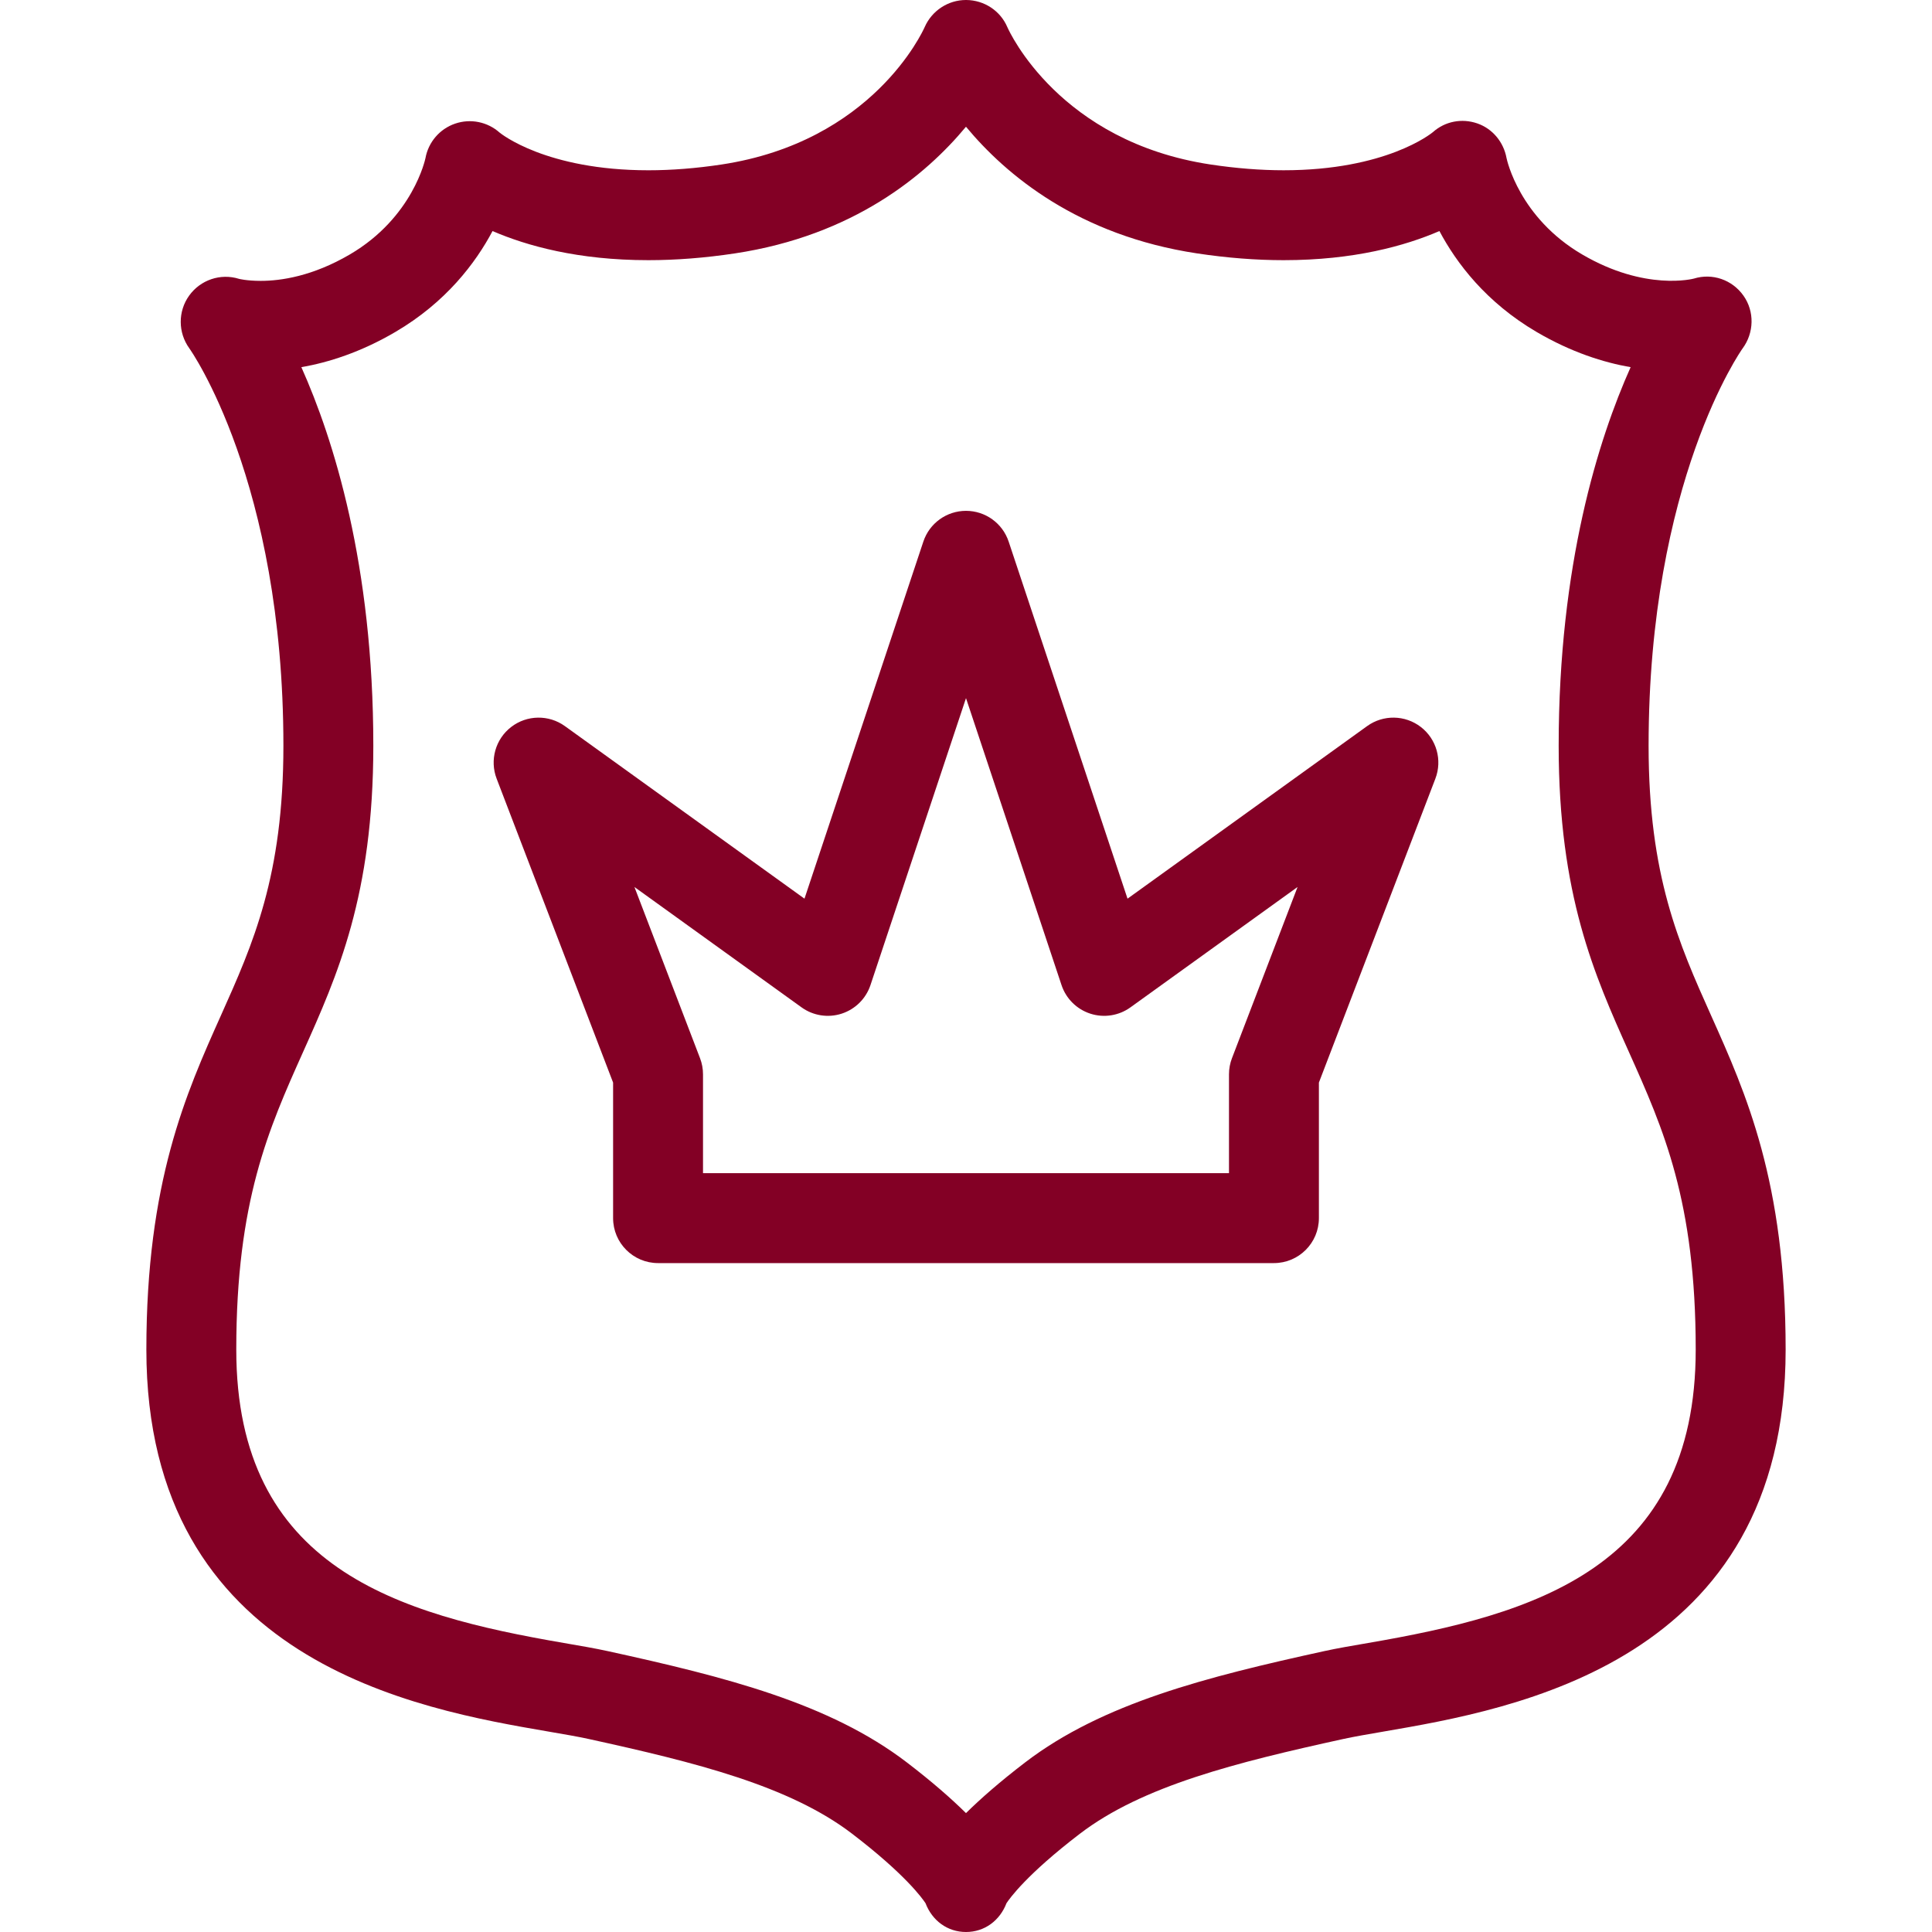 <!DOCTYPE svg PUBLIC "-//W3C//DTD SVG 1.1//EN" "http://www.w3.org/Graphics/SVG/1.1/DTD/svg11.dtd">
<!-- Uploaded to: SVG Repo, www.svgrepo.com, Transformed by: SVG Repo Mixer Tools -->
<svg fill="#830025" height="800px" width="800px" version="1.1" id="Capa_1" xmlns="http://www.w3.org/2000/svg" xmlns:xlink="http://www.w3.org/1999/xlink" viewBox="0 0 214.88 214.88" xml:space="preserve">
<g id="SVGRepo_bgCarrier" stroke-width="0"/>
<g id="SVGRepo_tracerCarrier" stroke-linecap="round" stroke-linejoin="round"/>
<g id="SVGRepo_iconCarrier"> <path d="M107.44,214.88c-2.07,0-3.764-1.275-4.501-3.2c-0.346-0.531-2.255-3.209-8.162-7.726 c-6.983-5.34-17.409-7.935-29.318-10.545c-1.188-0.261-2.691-0.519-4.43-0.817c-14.525-2.495-44.75-7.686-44.75-42.49 c0-18.646,4.405-28.48,8.291-37.157c3.575-7.981,6.951-15.52,6.951-30.004c0-29.436-10.358-44.053-10.462-44.197 c-1.265-1.744-1.279-4.112-0.024-5.862c1.255-1.75,3.481-2.51,5.537-1.872c-0.031-0.001,0.86,0.228,2.421,0.229 c2.236,0,5.773-0.51,9.922-2.942c7.032-4.122,8.394-10.647,8.406-10.712c0.324-1.779,1.582-3.245,3.292-3.833 c1.71-0.589,3.604-0.208,4.954,0.994c0.146,0.119,5.178,4.192,16.546,4.192c2.575,0,5.308-0.215,8.12-0.639 C97.04,15.763,102.621,3.52,102.85,3c0.8-1.813,2.603-3,4.583-3c0.012,0,0.024,0,0.037,0c1.994,0.015,3.797,1.196,4.575,3.032 c0.215,0.487,5.796,12.73,22.604,15.265c2.813,0.424,5.545,0.64,8.12,0.64c11.369,0,16.4-4.073,16.608-4.246 c1.35-1.203,3.213-1.555,4.922-0.968c1.71,0.588,2.937,2.082,3.261,3.861c0.045,0.219,1.425,6.62,8.405,10.712 c7.039,4.125,12.398,2.697,12.421,2.691c2.067-0.643,4.271,0.128,5.523,1.894s1.186,4.147-0.104,5.885 c-0.088,0.123-10.446,14.74-10.446,44.175c0,14.485,3.376,22.023,6.951,30.004c3.886,8.676,8.291,18.51,8.291,37.157 c0,34.804-30.225,39.996-44.75,42.49c-1.739,0.299-3.242,0.557-4.43,0.817c-11.909,2.61-22.335,5.206-29.319,10.545 c-5.906,4.517-7.815,7.195-8.161,7.726C111.204,213.605,109.51,214.88,107.44,214.88z M33.518,40.838 c3.571,7.986,8.003,21.956,8.003,42.103c0,16.623-3.978,25.503-7.825,34.092c-3.814,8.516-7.417,16.56-7.417,33.069 c0,24.339,18.003,29.467,36.443,32.634c1.86,0.32,3.467,0.596,4.878,0.905c13.095,2.87,24.636,5.782,33.251,12.37 c2.847,2.177,4.986,4.063,6.588,5.646c1.603-1.583,3.741-3.469,6.588-5.646c8.616-6.588,20.157-9.5,33.252-12.37 c1.411-0.31,3.018-0.585,4.878-0.905c18.44-3.167,36.443-8.295,36.443-32.634c0-16.509-3.603-24.553-7.417-33.069 c-3.847-8.588-7.825-17.469-7.825-34.092c0-20.146,4.432-34.116,8.003-42.103c-2.999-0.522-6.592-1.651-10.455-3.915 c-5.628-3.299-8.922-7.669-10.811-11.225c-3.804,1.644-9.51,3.239-17.329,3.239c-3.073,0-6.307-0.253-9.611-0.751 c-13.225-1.994-21.268-8.727-25.717-14.091c-4.449,5.364-12.492,12.097-25.717,14.091c-3.305,0.498-6.539,0.751-9.611,0.751 c-7.819,0-13.524-1.595-17.329-3.239c-1.888,3.555-5.182,7.925-10.811,11.225C40.11,39.187,36.517,40.315,33.518,40.838z M141.69,140.483h-68.5c-2.761,0-5-2.239-5-5v-15.075L55.237,86.605c-0.791-2.063-0.133-4.402,1.618-5.75 c1.75-1.349,4.18-1.387,5.973-0.096l26.648,19.192l13.22-39.714c0.68-2.043,2.591-3.421,4.744-3.421s4.064,1.378,4.744,3.421 l13.22,39.714l26.648-19.192c1.793-1.292,4.222-1.252,5.973,0.096c1.751,1.349,2.409,3.687,1.618,5.75l-12.954,33.803v15.075 C146.69,138.244,144.451,140.483,141.69,140.483z M78.19,130.483h58.5v-11c0-0.612,0.112-1.218,0.331-1.789l7.296-19.041 L125.73,112.04c-1.29,0.93-2.945,1.19-4.46,0.701c-1.513-0.489-2.704-1.669-3.206-3.179L107.44,77.647l-10.624,31.915 c-0.502,1.509-1.693,2.689-3.206,3.179c-1.514,0.489-3.17,0.229-4.46-0.701L70.563,98.653l7.296,19.041 c0.219,0.571,0.331,1.177,0.331,1.789V130.483z"/> </g>
</svg>